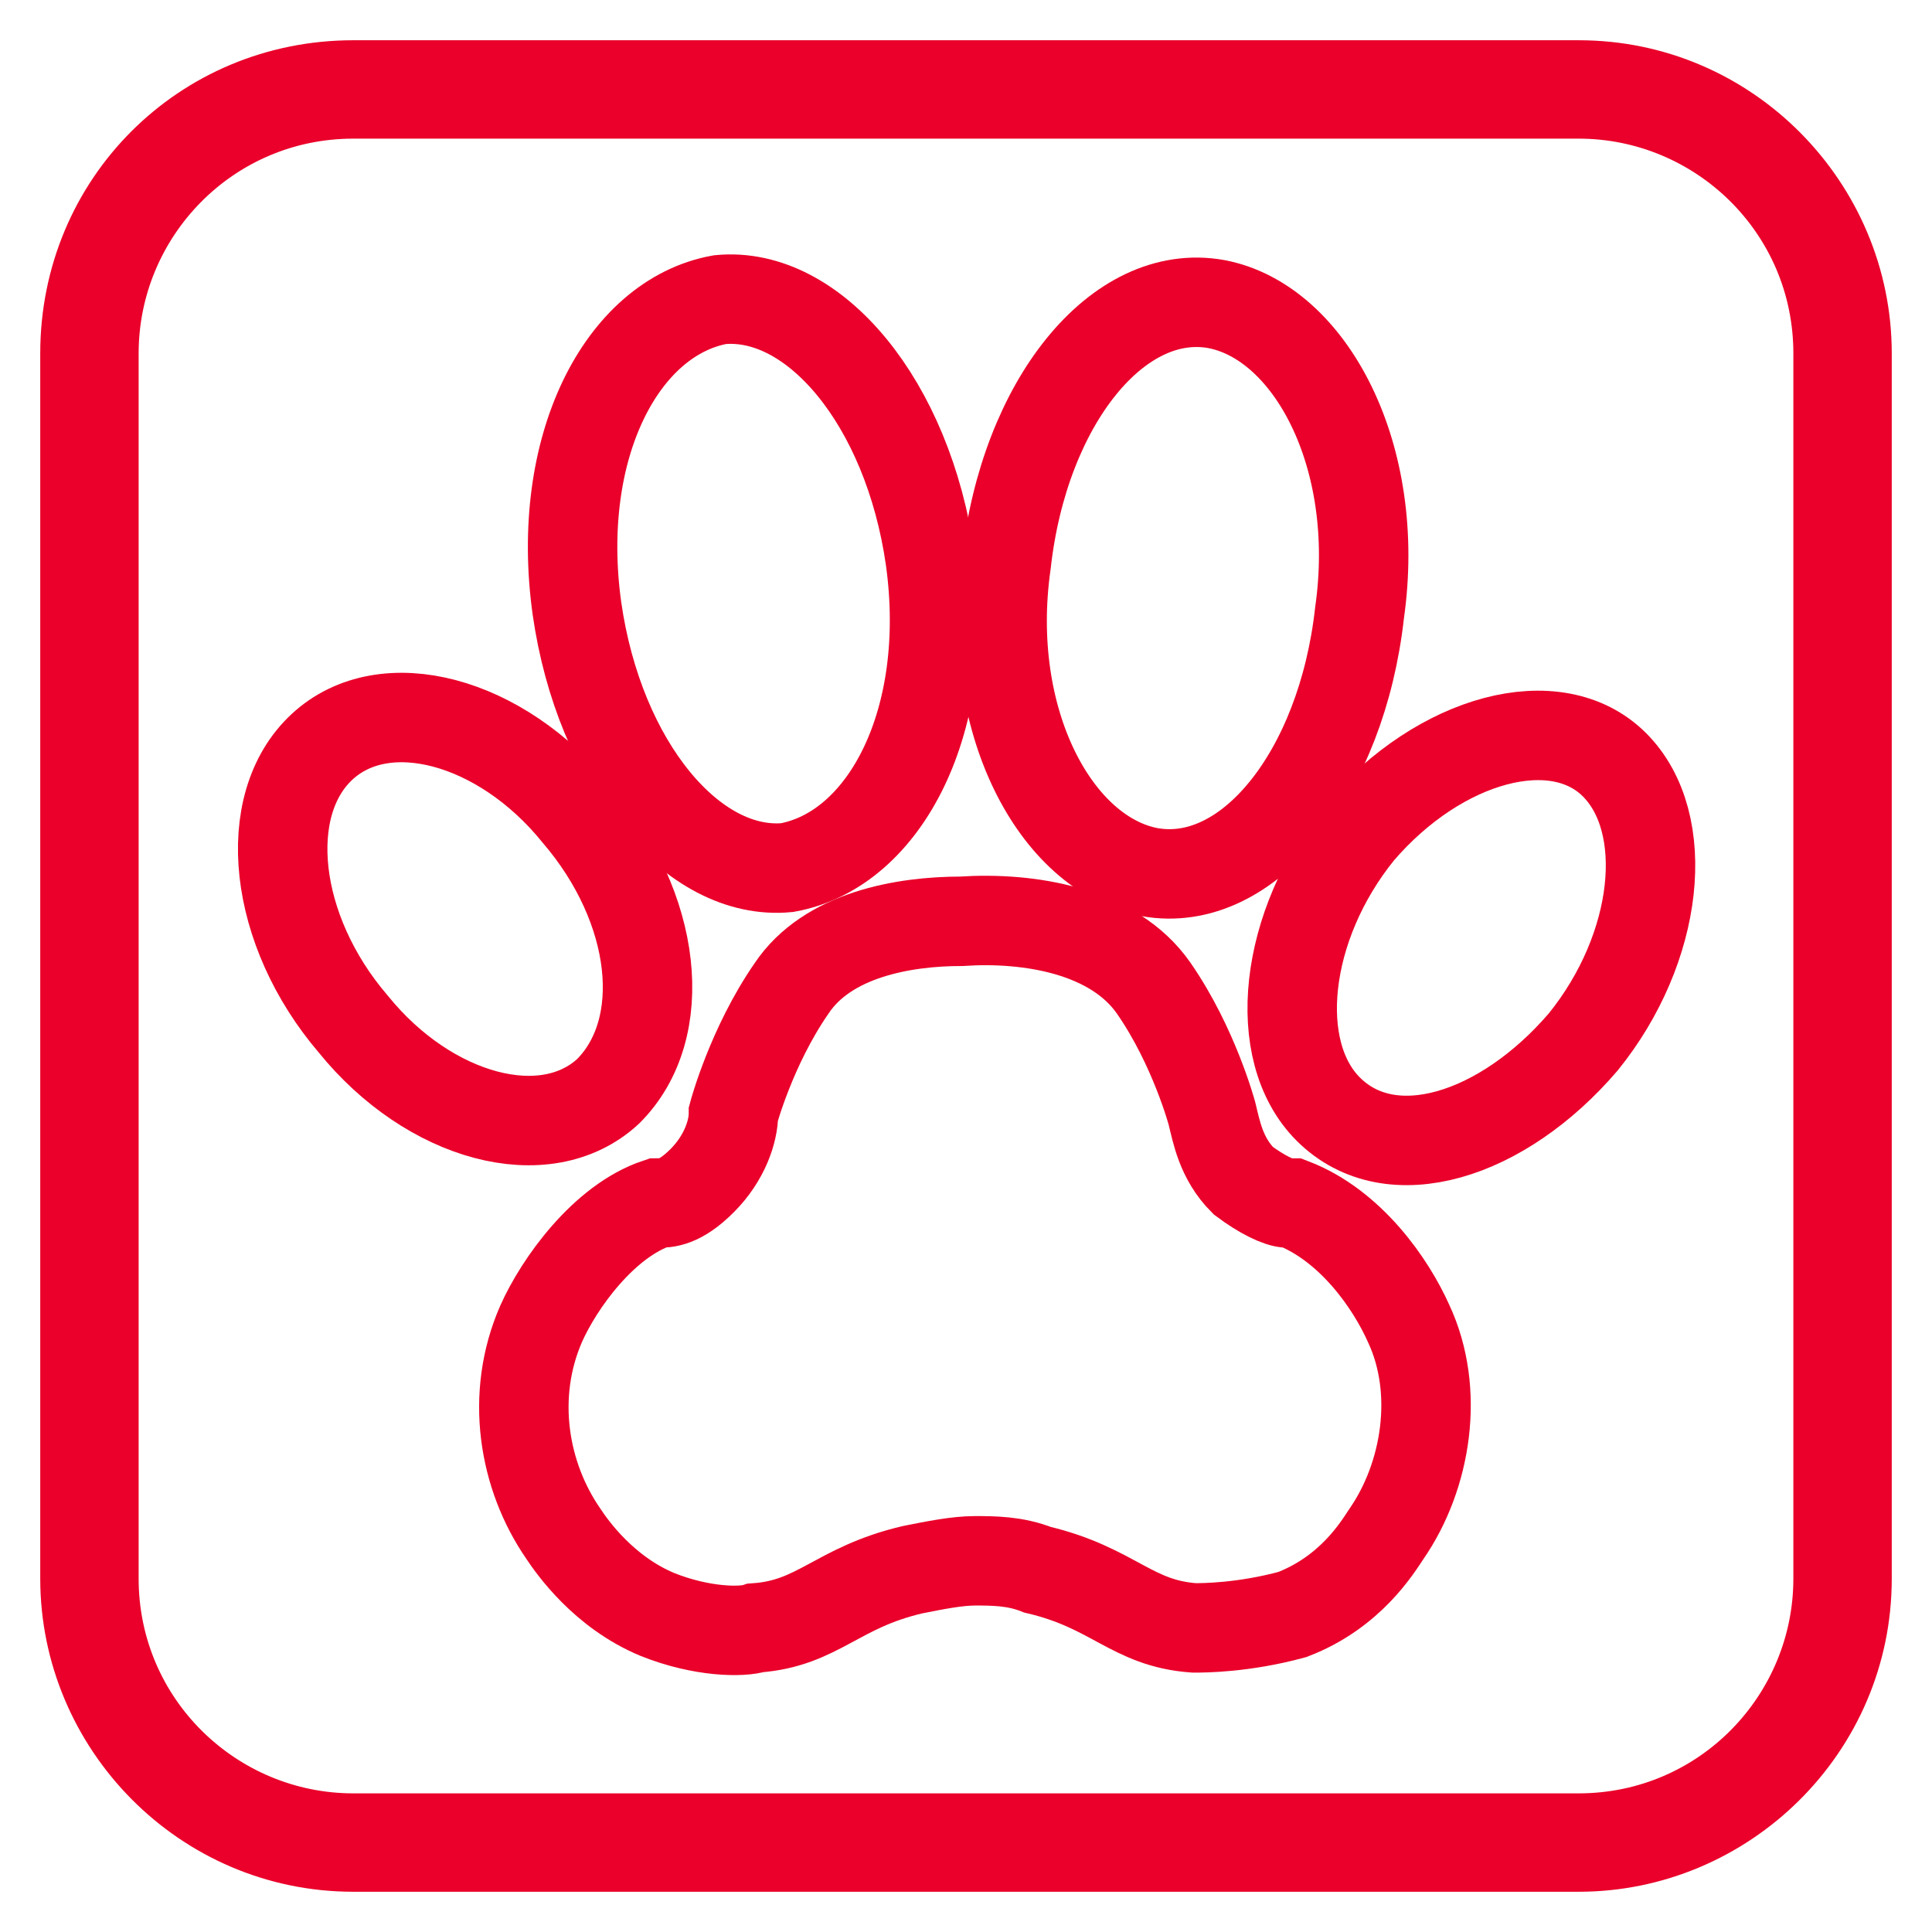 <?xml version="1.0" encoding="UTF-8"?>
<svg id="Layer_1" xmlns="http://www.w3.org/2000/svg" width=".6in" height=".6in" version="1.1" viewBox="0 0 43.2 43.2">
  <!-- Generator: Adobe Illustrator 29.5.1, SVG Export Plug-In . SVG Version: 2.1.0 Build 141)  -->
  <defs>
    <style>
      .st0 {
        fill: #ea002a;
      }

      .st1 {
        fill: none;
        stroke: #ea002a;
        stroke-miterlimit: 10;
        stroke-width: 2px;
      }
    </style>
  </defs>
  <path class="st0" d="M35.3.9H7.9C4,.9.9,4,.9,7.9v27.4c0,3.8,3.1,7,7,7h27.4c3.8,0,7-3.1,7-7V7.9c0-3.8-3.1-7-7-7ZM40.1,35.3c0,2.6-2.1,4.8-4.8,4.8H7.9c-2.6,0-4.8-2.1-4.8-4.8V7.9c0-2.6,2.1-4.8,4.8-4.8h27.4c2.6,0,4.8,2.1,4.8,4.8v27.4Z"/>
  <g>
    <path class="st1" d="M17.6,19.4c2.2-.4,3.7-3.3,3.2-6.9-.5-3.5-2.6-6-4.7-5.8-2.2.4-3.7,3.3-3.2,6.9.5,3.5,2.6,6,4.7,5.8Z"/>
    <path class="st1" d="M13.6,24.4c1.4-1.4,1.1-4.1-.7-6.2-1.7-2.1-4.3-2.8-5.7-1.5-1.4,1.3-1.1,4.1.7,6.2,1.7,2.1,4.3,2.8,5.7,1.5Z"/>
    <path class="st1" d="M25.7,19.5c2.2.4,4.3-2.2,4.7-5.8.5-3.5-1.1-6.5-3.2-6.9-2.2-.4-4.3,2.2-4.7,5.8-.5,3.5,1.1,6.5,3.2,6.9Z"/>
    <path class="st1" d="M36.1,17.1c-1.3-1.3-3.9-.6-5.7,1.5-1.7,2.1-2,4.9-.7,6.2,1.4,1.4,3.9.6,5.7-1.5,1.7-2.1,2-4.9.7-6.2Z"/>
    <path class="st1" d="M28.8,26.9h0c-.2,0-.6-.2-1-.5-.5-.5-.6-1.1-.7-1.5,0,0-.4-1.5-1.3-2.8-.9-1.3-2.8-1.6-4.3-1.5-1.3,0-3,.3-3.8,1.5-.9,1.3-1.3,2.8-1.3,2.8,0,.4-.2,1-.7,1.5s-.8.5-1,.5c-1.2.4-2.2,1.8-2.6,2.7-.7,1.6-.4,3.4.5,4.7.2.3.9,1.3,2.1,1.8,1,.4,1.9.4,2.2.3,1.4-.1,1.8-.9,3.5-1.3.5-.1,1-.2,1.4-.2s.9,0,1.4.2c1.7.4,2.1,1.2,3.5,1.3.2,0,1.1,0,2.2-.3,1.3-.5,1.9-1.5,2.1-1.8.9-1.3,1.2-3.2.5-4.7-.4-.9-1.3-2.2-2.6-2.7Z"/>
  </g>
</svg>